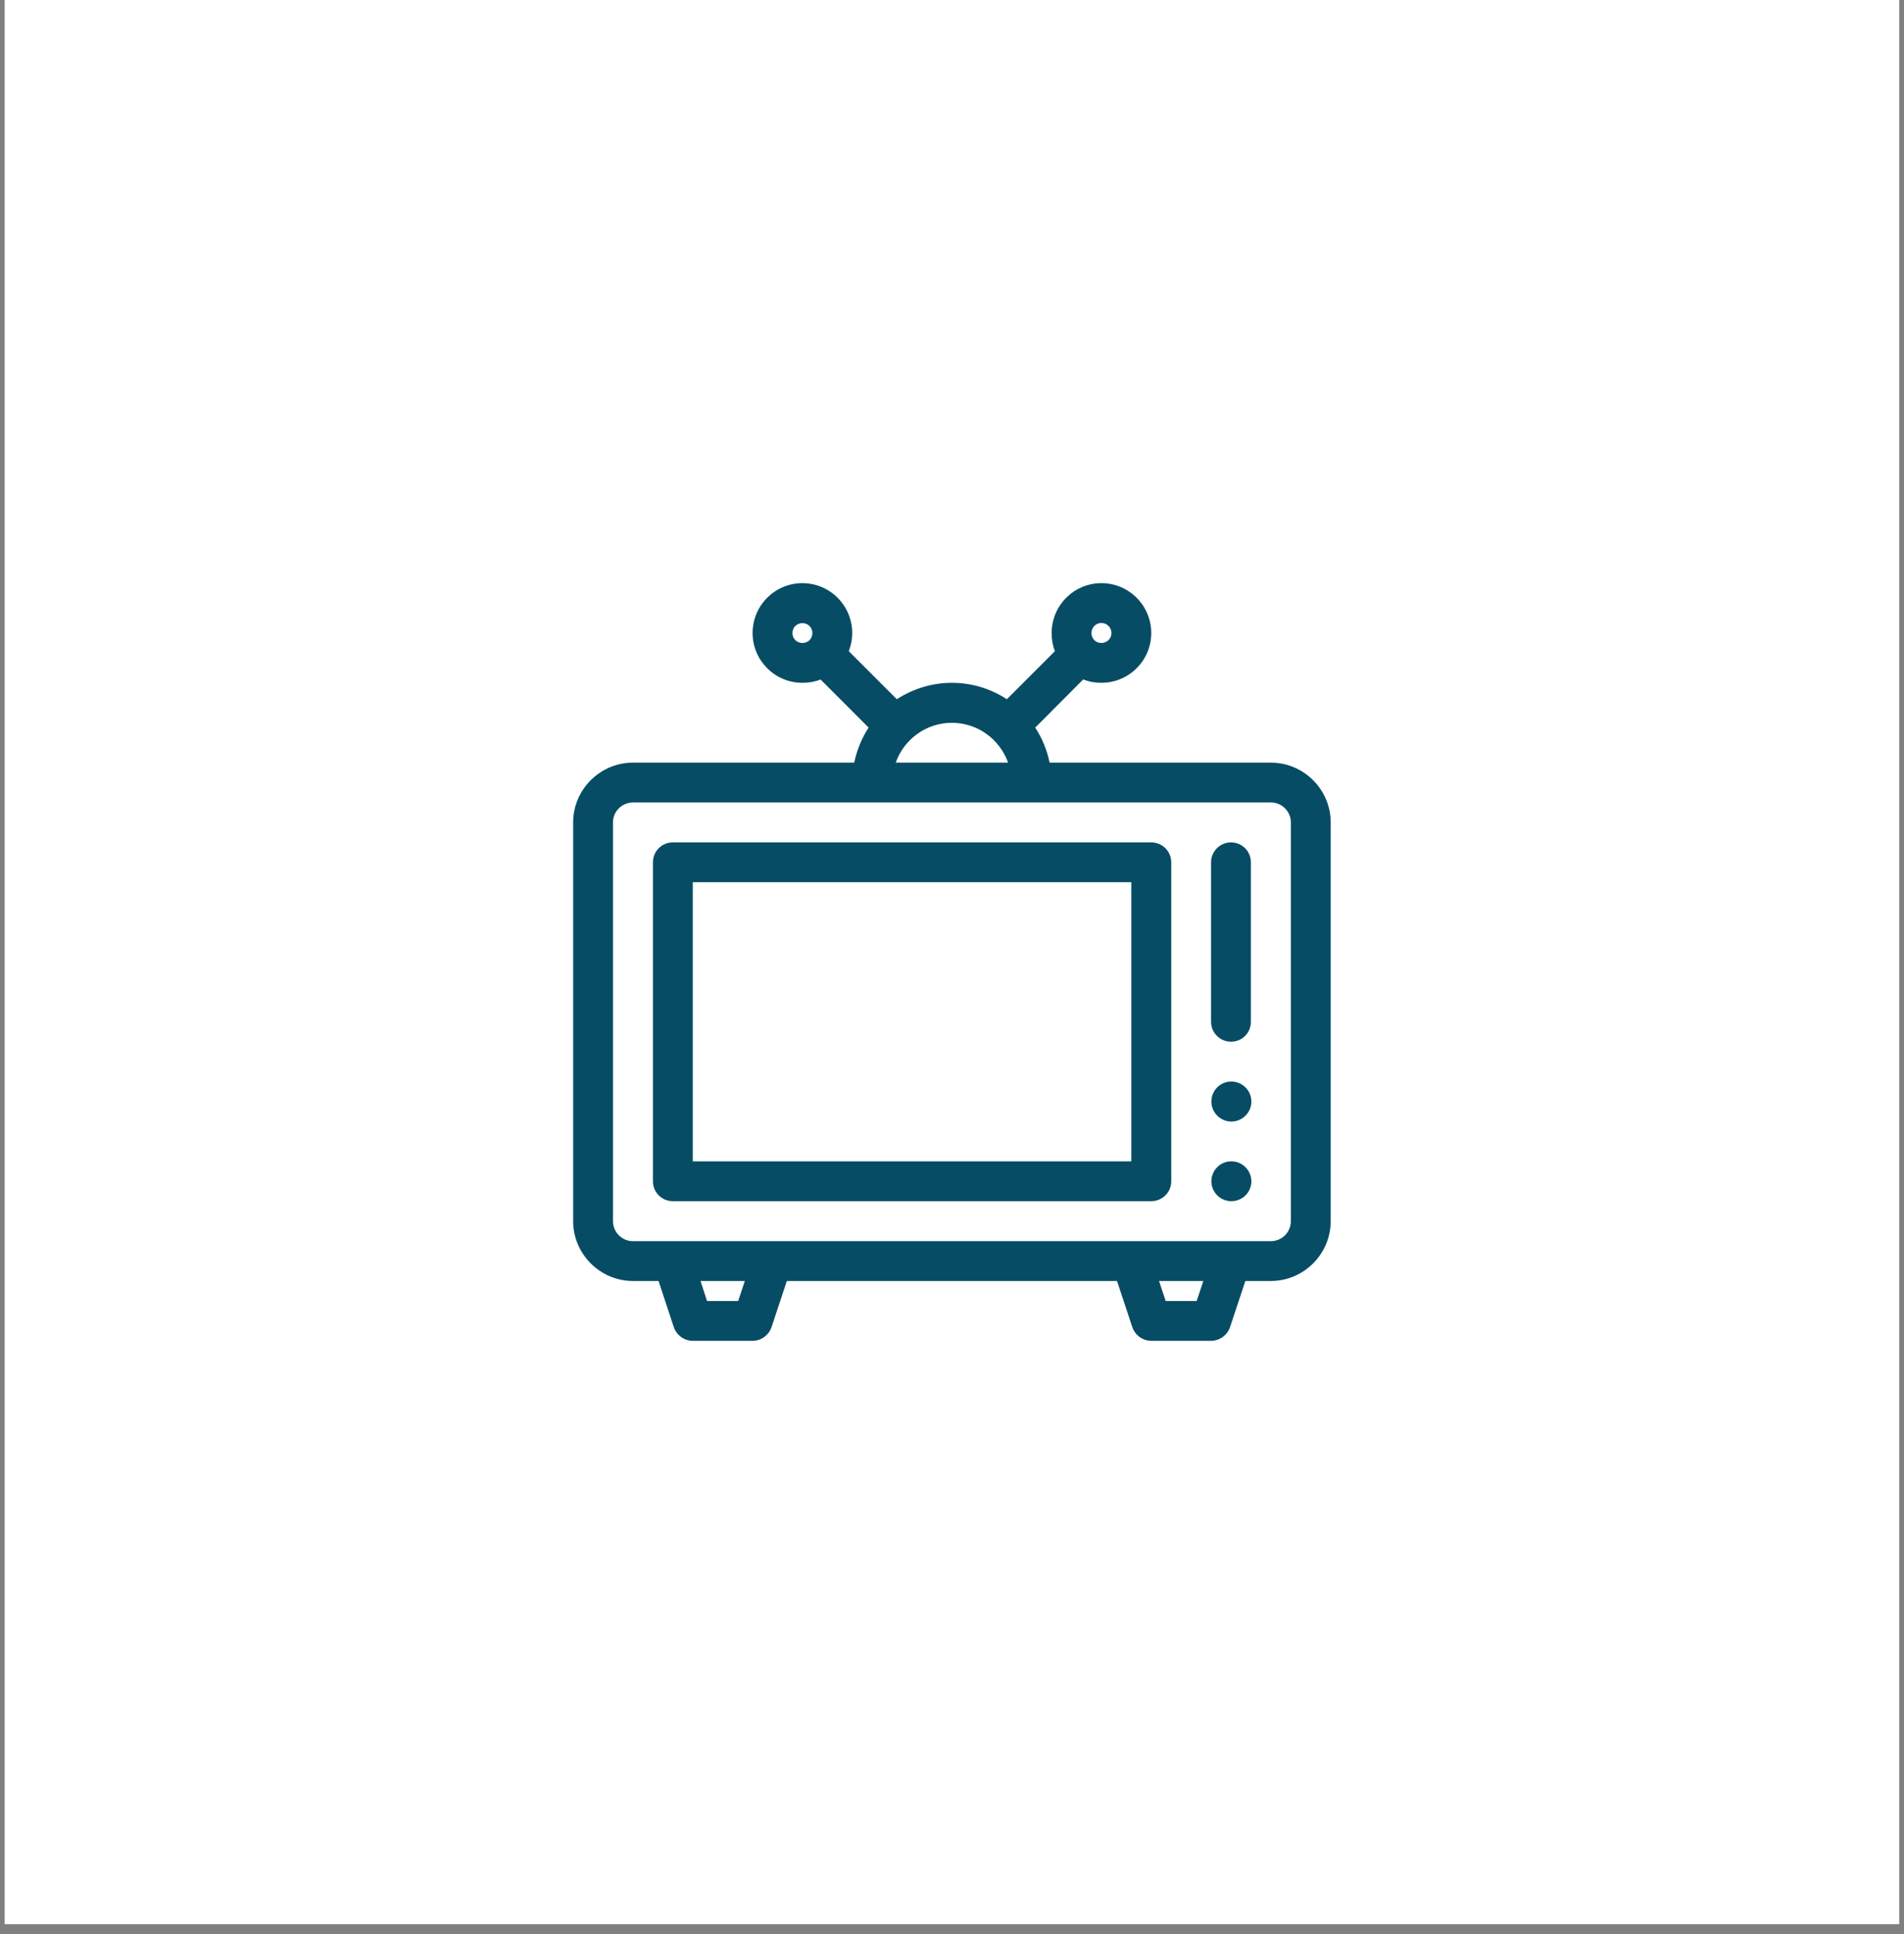 <svg xmlns="http://www.w3.org/2000/svg" xmlns:xlink="http://www.w3.org/1999/xlink" width="64" zoomAndPan="magnify" viewBox="0 0 48 48.75" height="65" preserveAspectRatio="xMidYMid meet" version="1.2"><rect x="0" y="0" width="48" height="48.75" fill="#808080" stroke="none"/><defs><clipPath id="6d4ac011bd"><path d="M 0.121 0 L 47.875 0 L 47.875 48.5 L 0.121 48.5 Z M 0.121 0 "/></clipPath><clipPath id="488cff16b4"><path d="M 14.449 14.699 L 33.848 14.699 L 33.848 34 L 14.449 34 Z M 14.449 14.699 "/></clipPath></defs><g id="5db3eece87"><g clip-rule="nonzero" clip-path="url(#6d4ac011bd)"><path style=" stroke:none;fill-rule:nonzero;fill:#ffffff;fill-opacity:1;" d="M 0.121 0 L 47.879 0 L 47.879 48.5 L 0.121 48.5 Z M 0.121 0 "/><path style=" stroke:none;fill-rule:nonzero;fill:#ffffff;fill-opacity:1;" d="M 0.121 0 L 47.879 0 L 47.879 48.5 L 0.121 48.5 Z M 0.121 0 "/></g><g clip-rule="nonzero" clip-path="url(#488cff16b4)"><path style=" stroke:none;fill-rule:evenodd;fill:#074c65;fill-opacity:1;" d="M 32.039 19.223 L 26.461 19.223 C 26.395 18.902 26.27 18.602 26.098 18.34 L 27.309 17.125 C 27.449 17.184 27.605 17.211 27.766 17.211 C 28.461 17.211 29.023 16.648 29.023 15.957 C 29.023 15.262 28.461 14.699 27.766 14.699 C 27.074 14.699 26.512 15.262 26.512 15.957 C 26.512 16.117 26.539 16.273 26.594 16.414 L 25.383 17.625 C 24.988 17.367 24.512 17.211 23.996 17.211 C 23.484 17.211 23.008 17.367 22.609 17.625 L 21.398 16.414 C 21.453 16.273 21.484 16.117 21.484 15.957 C 21.484 15.262 20.922 14.699 20.227 14.699 C 19.535 14.699 18.973 15.262 18.973 15.957 C 18.973 16.648 19.535 17.211 20.227 17.211 C 20.391 17.211 20.543 17.184 20.688 17.129 L 21.898 18.34 C 21.727 18.602 21.602 18.902 21.535 19.223 L 15.957 19.223 C 15.129 19.223 14.449 19.902 14.449 20.73 L 14.449 30.781 C 14.449 31.609 15.129 32.289 15.957 32.289 L 16.602 32.289 L 16.988 33.457 C 17.059 33.656 17.246 33.797 17.465 33.797 L 18.973 33.797 C 19.188 33.797 19.379 33.656 19.449 33.457 L 19.836 32.289 L 28.16 32.289 L 28.547 33.457 C 28.617 33.656 28.809 33.797 29.023 33.797 L 30.531 33.797 C 30.746 33.797 30.938 33.656 31.008 33.457 L 31.395 32.289 L 32.039 32.289 C 32.867 32.289 33.547 31.609 33.547 30.781 L 33.547 20.73 C 33.547 19.902 32.867 19.223 32.039 19.223 M 27.766 15.703 C 27.906 15.703 28.02 15.816 28.02 15.957 C 28.02 16.098 27.906 16.207 27.766 16.207 C 27.707 16.207 27.652 16.188 27.609 16.156 L 27.605 16.152 C 27.598 16.141 27.582 16.125 27.57 16.117 C 27.535 16.07 27.516 16.016 27.516 15.957 C 27.516 15.816 27.625 15.703 27.766 15.703 Z M 20.426 16.117 C 20.414 16.129 20.398 16.141 20.391 16.152 C 20.344 16.188 20.289 16.207 20.23 16.207 C 20.086 16.207 19.977 16.098 19.977 15.957 C 19.977 15.816 20.086 15.707 20.23 15.707 C 20.371 15.707 20.48 15.816 20.48 15.957 C 20.48 16.016 20.461 16.07 20.426 16.117 Z M 23.996 18.219 C 24.652 18.219 25.207 18.641 25.414 19.223 L 22.582 19.223 C 22.785 18.641 23.344 18.219 23.996 18.219 Z M 18.609 32.793 L 17.824 32.793 L 17.66 32.289 L 18.777 32.289 Z M 30.168 32.793 L 29.387 32.793 L 29.219 32.289 L 30.336 32.289 Z M 32.543 30.781 C 32.543 31.059 32.316 31.285 32.039 31.285 L 15.957 31.285 C 15.68 31.285 15.453 31.059 15.453 30.781 L 15.453 20.73 C 15.453 20.453 15.68 20.227 15.957 20.227 L 32.039 20.227 C 32.316 20.227 32.543 20.453 32.543 20.73 Z M 32.543 30.781 "/></g><path style=" stroke:none;fill-rule:evenodd;fill:#074c65;fill-opacity:1;" d="M 29.023 30.277 L 16.961 30.277 C 16.684 30.277 16.461 30.055 16.461 29.777 L 16.461 21.734 C 16.461 21.457 16.684 21.234 16.961 21.234 L 29.023 21.234 C 29.301 21.234 29.527 21.457 29.527 21.734 L 29.527 29.777 C 29.527 30.055 29.301 30.277 29.023 30.277 M 17.465 29.273 L 28.52 29.273 L 28.52 22.238 L 17.465 22.238 Z M 17.465 29.273 "/><path style=" stroke:none;fill-rule:evenodd;fill:#074c65;fill-opacity:1;" d="M 31.043 28.27 C 30.766 28.27 30.539 28.043 30.539 27.766 C 30.539 27.488 30.762 27.262 31.039 27.262 L 31.043 27.262 C 31.32 27.262 31.547 27.488 31.547 27.766 C 31.547 28.043 31.32 28.27 31.043 28.27 "/><path style=" stroke:none;fill-rule:evenodd;fill:#074c65;fill-opacity:1;" d="M 31.043 30.277 C 30.766 30.277 30.539 30.055 30.539 29.777 C 30.539 29.5 30.762 29.273 31.039 29.273 L 31.043 29.273 C 31.32 29.273 31.547 29.5 31.547 29.777 C 31.547 30.055 31.32 30.277 31.043 30.277 "/><path style=" stroke:none;fill-rule:evenodd;fill:#074c65;fill-opacity:1;" d="M 31.035 26.258 C 30.758 26.258 30.531 26.035 30.531 25.754 L 30.531 21.734 C 30.531 21.457 30.758 21.234 31.035 21.234 C 31.312 21.234 31.535 21.457 31.535 21.734 L 31.535 25.758 C 31.535 26.035 31.312 26.258 31.035 26.258 "/></g></svg>